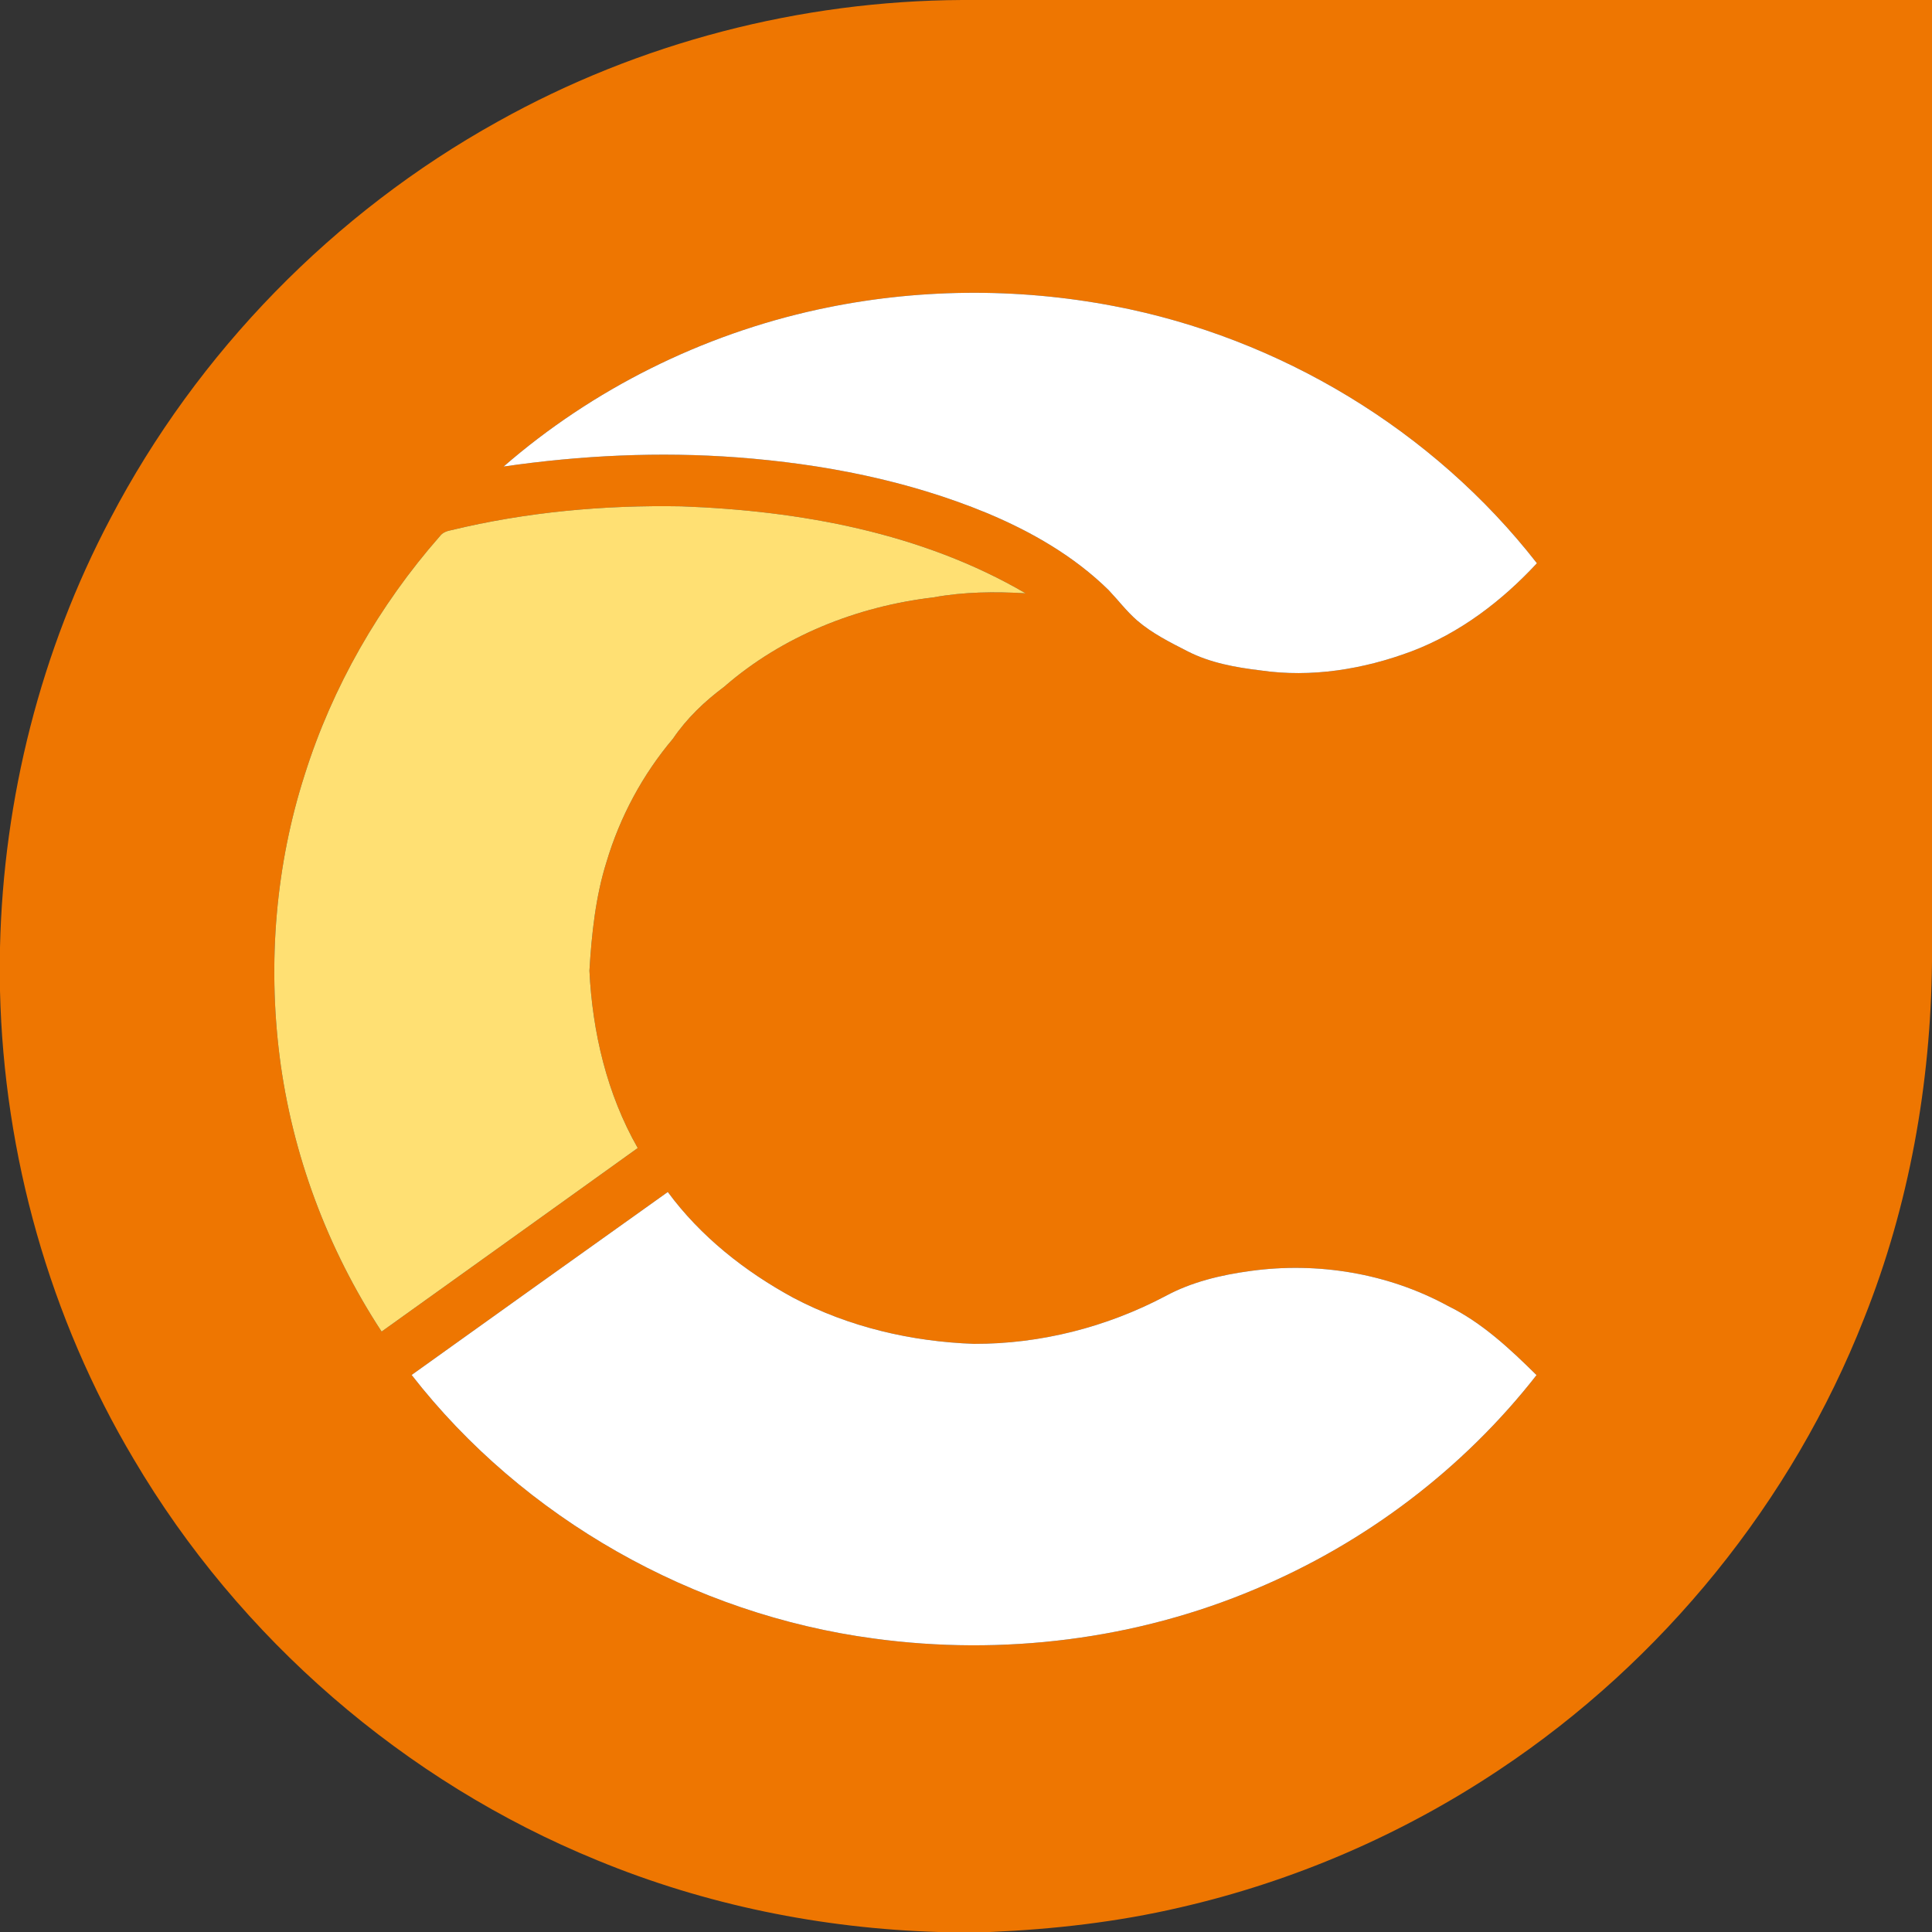 <svg xmlns="http://www.w3.org/2000/svg" viewBox="0 0 621 621"><rect x="0" y="0" width="621" height="621" fill="#333333" stroke="none"/><path fill="#ee7601" d="M309.29 0H621v309.27c-.41 39.08-7.34 78.22-21.86 114.58-23.09 58.81-64.68 110.09-117.28 145.04-31.17 20.8-66.13 35.88-102.65 44.24-20 4.66-40.47 6.99-60.96 7.87h-16.54c-37.58-1.12-75.02-8.71-109.8-23.08-61.89-25.28-114.99-71.32-148.93-128.91C15.96 423.66 1.25 371.25 0 318.51v-13.98C1.09 256.65 13.12 209 35.51 166.62c27.94-53.39 71.78-98.29 124.48-127.53C205.39 13.71 257.29.25 309.29 0M262.9 99.48c-37.17 8.08-72.31 25.51-101.03 50.48 24.86-3.61 50.09-4.82 75.15-2.94 27.38 2.07 54.73 7.36 80.18 17.88 14.3 5.97 28.03 13.85 39.14 24.77 3.08 3.24 5.79 6.84 9.17 9.78 4.86 4.18 10.65 7.05 16.32 9.95 7.23 3.68 15.33 5.13 23.33 6.09 16.32 2.39 33.12-.36 48.48-6.11 15.6-5.88 29.1-16.19 40.37-28.34-33.33-42.77-82.62-72.47-135.83-82.64-31.39-6.04-64.03-5.72-95.28 1.08m-118.03 70.97c-1.34.26-2.67.78-3.5 1.92-19.49 22.2-34.51 48.37-43.4 76.56-9.36 29.09-11.91 60.24-8.11 90.52 4 31.51 15.4 62 32.8 88.56 27.45-19.65 54.9-39.31 82.33-59-9.89-17.32-14.57-37.2-15.53-57.01.72-11.79 1.94-23.69 5.51-35.02 4.32-14.46 11.6-28.01 21.34-39.54 4.42-6.53 10.16-11.99 16.45-16.68 18.7-16.31 42.69-25.84 67.2-28.73 9.8-1.81 19.79-1.9 29.71-1.32-33.36-19.47-72.46-26.56-110.64-27.96-24.9-.45-49.92 1.83-74.16 7.7m-12.56 271.5c35.97 46.2 90.61 76.97 148.56 84.72 41.37 5.63 84.28.37 122.78-15.95 35.24-14.78 66.7-38.59 90.24-68.72-8.58-8.49-17.58-16.92-28.53-22.27-19.21-10.48-41.86-14.2-63.48-11.2-9.44 1.28-18.9 3.52-27.33 8.1-18.87 9.96-40.15 15.38-61.49 15.32-20.11-.72-40.25-5.4-58.1-14.83-15.54-8.44-29.77-19.68-40.31-33.98-27.47 19.57-54.92 39.17-82.34 58.81Z"/><g fill="#fff"><path d="M262.9 99.48c31.25-6.8 63.89-7.12 95.28-1.08 53.21 10.17 102.5 39.87 135.83 82.64-11.27 12.15-24.77 22.46-40.37 28.34-15.36 5.75-32.16 8.5-48.48 6.11-8-.96-16.1-2.41-23.33-6.09-5.67-2.9-11.46-5.77-16.32-9.95-3.38-2.94-6.09-6.54-9.17-9.78-11.11-10.92-24.84-18.8-39.14-24.77-25.45-10.52-52.8-15.81-80.18-17.88-25.06-1.88-50.29-.67-75.15 2.94 28.72-24.97 63.86-42.4 101.03-50.48ZM132.31 441.95c27.42-19.64 54.87-39.24 82.34-58.81 10.54 14.3 24.77 25.54 40.31 33.98 17.85 9.43 37.99 14.11 58.1 14.83 21.34.06 42.62-5.36 61.49-15.32 8.43-4.58 17.89-6.82 27.33-8.1 21.62-3 44.27.72 63.48 11.2 10.95 5.35 19.95 13.78 28.53 22.27-23.54 30.13-55 53.94-90.24 68.72-38.5 16.32-81.41 21.58-122.78 15.95-57.95-7.75-112.59-38.52-148.56-84.72Z"/></g><path fill="#ffe073" d="M144.87 170.45c24.24-5.87 49.26-8.15 74.16-7.7 38.18 1.4 77.28 8.49 110.64 27.96-9.92-.58-19.91-.49-29.71 1.32-24.51 2.89-48.5 12.42-67.2 28.73-6.29 4.69-12.03 10.15-16.45 16.68-9.74 11.53-17.02 25.08-21.34 39.54-3.57 11.33-4.79 23.23-5.51 35.02.96 19.81 5.64 39.69 15.53 57.01-27.43 19.69-54.88 39.35-82.33 59-17.4-26.56-28.8-57.05-32.8-88.56-3.8-30.28-1.25-61.43 8.11-90.52 8.89-28.19 23.91-54.36 43.4-76.56.83-1.14 2.16-1.66 3.5-1.92Z"/></svg>